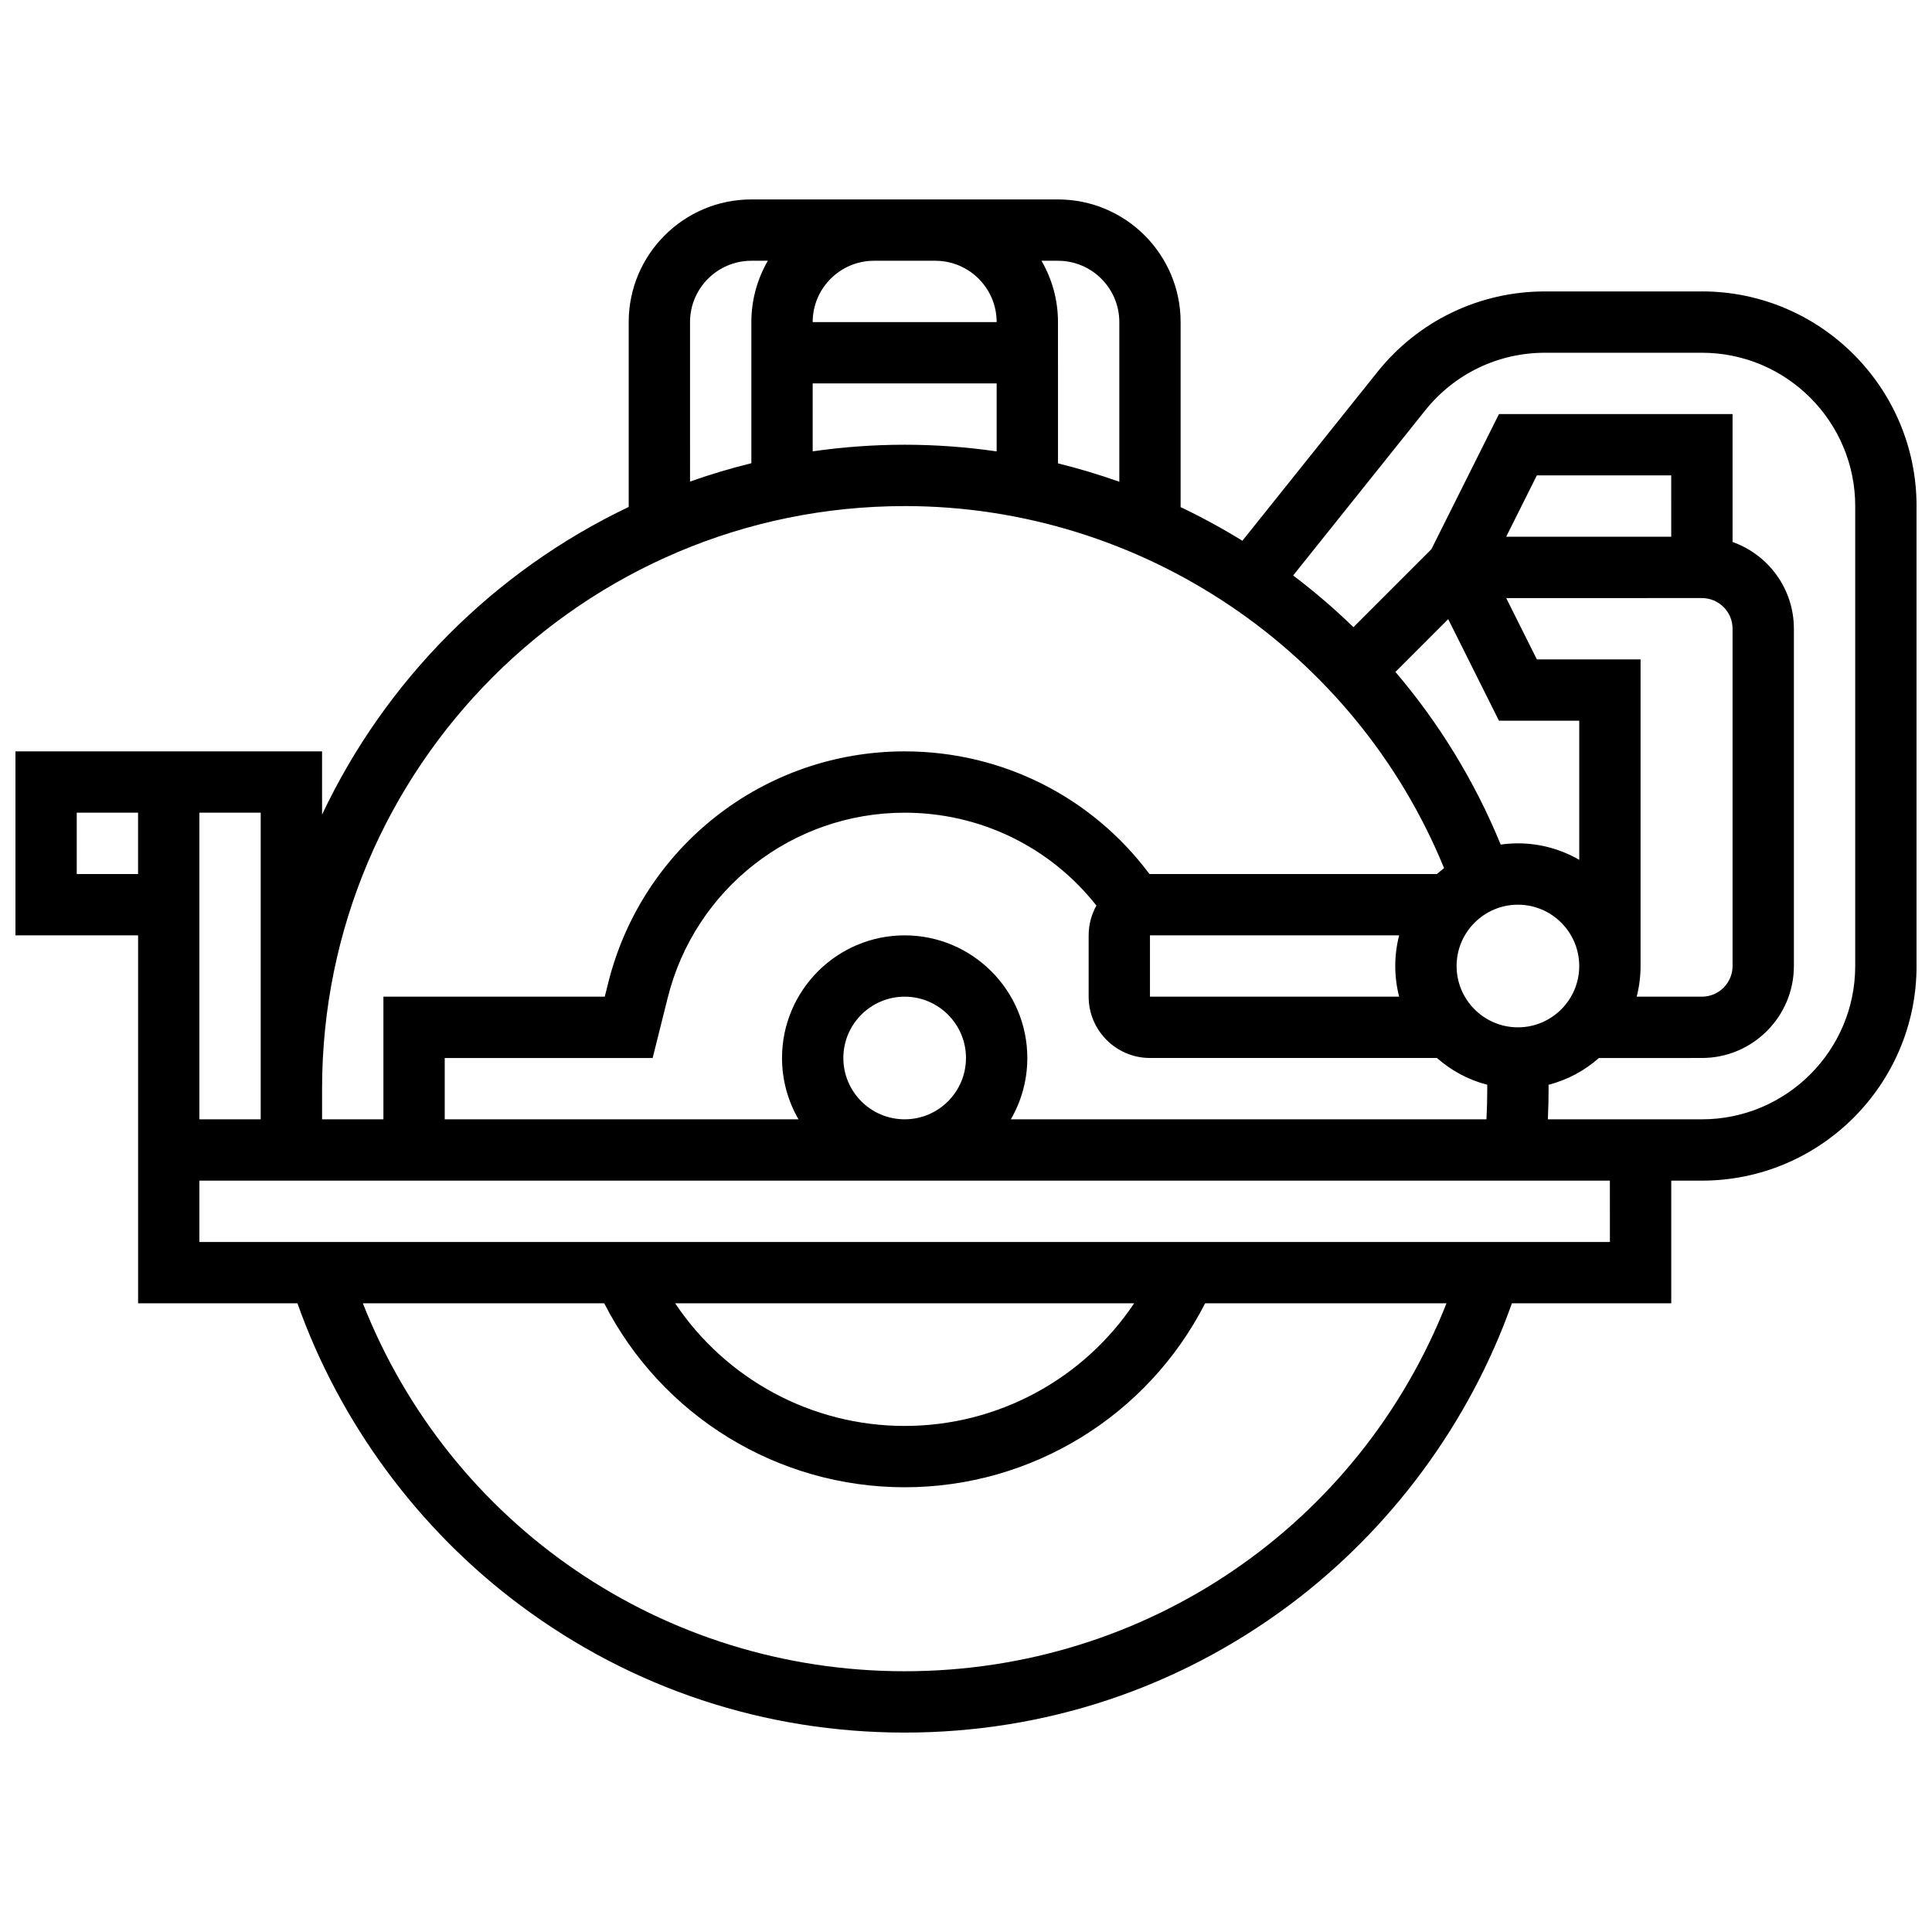 <?xml version="1.0" encoding="UTF-8"?>
<!-- Uploaded to: SVG Repo, www.svgrepo.com, Generator: SVG Repo Mixer Tools -->
<svg width="800px" height="800px" version="1.1" viewBox="144 144 512 512" xmlns="http://www.w3.org/2000/svg">
 <defs>
  <clipPath id="a">
   <path d="m148.09 196h503.81v408h-503.81z"/>
  </clipPath>
 </defs>
 <g clip-path="url(#a)">
  <path d="m595.02 221.23h-41.574c-17.375 0-33.562 7.781-44.418 21.348l-35.785 44.727c-5.285-3.258-10.746-6.238-16.367-8.91v-49.039c0-17.922-14.582-32.504-32.504-32.504h-81.258c-17.922 0-32.504 14.582-32.504 32.504v48.992c-35.59 16.953-64.418 45.875-81.258 81.527l-0.004-16.754h-81.258v48.754h32.504v97.508h42.227c11.203 31.609 31.984 59.848 59.004 79.996 29.621 22.094 64.863 33.773 101.92 33.773 37.055 0 72.297-11.676 101.92-33.766 27.02-20.148 47.801-48.387 59.004-79.996l42.227-0.004v-32.504h8.125c31.363 0 56.883-25.516 56.883-56.883v-121.89c0-31.367-25.516-56.883-56.879-56.883zm-154.39 8.125v42.316c-5.316-1.887-10.738-3.516-16.25-4.875l-0.004-37.441c0-5.918-1.598-11.465-4.371-16.25h4.371c8.961 0 16.254 7.289 16.254 16.25zm-81.262 16.254h48.754v18.016c-7.996-1.16-16.137-1.766-24.375-1.766-8.277 0-16.414 0.605-24.379 1.75zm32.504-32.504c8.961 0 16.25 7.293 16.25 16.25h-48.754c0-8.961 7.293-16.25 16.25-16.25zm-65.008 16.25c0-8.961 7.293-16.25 16.25-16.25h4.371c-2.769 4.785-4.367 10.336-4.367 16.25v37.406c-5.527 1.355-10.949 2.981-16.25 4.859zm56.883 48.758c62.746 0 119.36 38.293 142.95 95.957-0.652 0.492-1.281 1.016-1.895 1.555h-76.047c-0.043 0-0.086 0.008-0.133 0.008-15.25-20.457-39.102-32.512-64.875-32.512-37.227 0-69.531 25.223-78.562 61.34l-0.914 3.668h-58.664v32.504h-16.254v-8.125c0-85.133 69.262-154.39 154.39-154.39zm28.133 162.52c2.773-4.785 4.371-10.336 4.371-16.25 0-17.922-14.582-32.504-32.504-32.504s-32.504 14.582-32.504 32.504c0 5.918 1.598 11.465 4.371 16.25h-93.758v-16.25h55.102l3.996-15.98c7.215-28.867 33.039-49.031 62.793-49.031 20.02 0 38.59 9.098 50.812 24.613-1.305 2.34-2.055 5.031-2.055 7.891v16.25c0 8.961 7.293 16.25 16.25 16.25h76.047c3.773 3.324 8.312 5.797 13.328 7.094 0 0.348 0.012 0.695 0.012 1.039 0 2.703-0.074 5.418-0.215 8.125zm-44.383-16.254c0-8.961 7.293-16.25 16.25-16.25 8.961 0 16.25 7.293 16.25 16.25 0 8.961-7.293 16.25-16.25 16.25-8.961 0.004-16.25-7.289-16.25-16.25zm147.29-16.25h-66.035v-16.25h66.035c-0.672 2.598-1.027 5.32-1.027 8.125s0.359 5.527 1.027 8.125zm31.477 8.125c-8.961 0-16.25-7.293-16.25-16.25 0-8.961 7.293-16.25 16.25-16.25 8.961 0 16.25 7.293 16.25 16.25 0.004 8.961-7.289 16.25-16.25 16.25zm32.504-16.25v-81.258h-27.48l-8.125-16.25 51.859-0.004c4.481 0 8.125 3.644 8.125 8.125v89.387c0 4.481-3.644 8.125-8.125 8.125h-17.281c0.668-2.598 1.027-5.32 1.027-8.125zm8.125-113.77h-43.734l8.125-16.25h35.609zm-59.105 21.844 13.453 26.914h21.277v36.875c-4.785-2.773-10.332-4.371-16.25-4.371-1.551 0-3.074 0.117-4.566 0.328-6.922-16.887-16.402-32.27-27.898-45.758zm-363.45 67.543v-16.25h16.25v16.25zm32.504-16.254h16.25v81.258l-16.25 0.004zm186.9 227.53c-64.055 0-120.42-38.746-143.58-97.512h63.961c15.207 29.785 45.887 48.754 79.625 48.754s64.418-18.973 79.625-48.754h63.961c-23.172 58.766-79.535 97.512-143.59 97.512zm-60.82-97.512h121.64c-13.418 20.074-36.117 32.504-60.82 32.504s-47.402-12.426-60.82-32.504zm247.72-16.25h-373.8v-16.25h373.79zm65.008-73.133c0 22.402-18.227 40.629-40.629 40.629h-40.824c0.129-2.711 0.195-5.422 0.195-8.125 0-0.34-0.012-0.684-0.012-1.023 5.023-1.297 9.574-3.769 13.352-7.102l27.289-0.004c13.441 0 24.379-10.938 24.379-24.379v-89.387c0-10.594-6.793-19.625-16.25-22.98l-0.004-33.898h-61.902l-17.91 35.816-20.656 20.656c-5.047-4.894-10.383-9.469-15.98-13.699l35.02-43.777c7.754-9.688 19.316-15.246 31.727-15.246h41.578c22.402 0 40.629 18.227 40.629 40.629z"/>
 </g>
</svg>